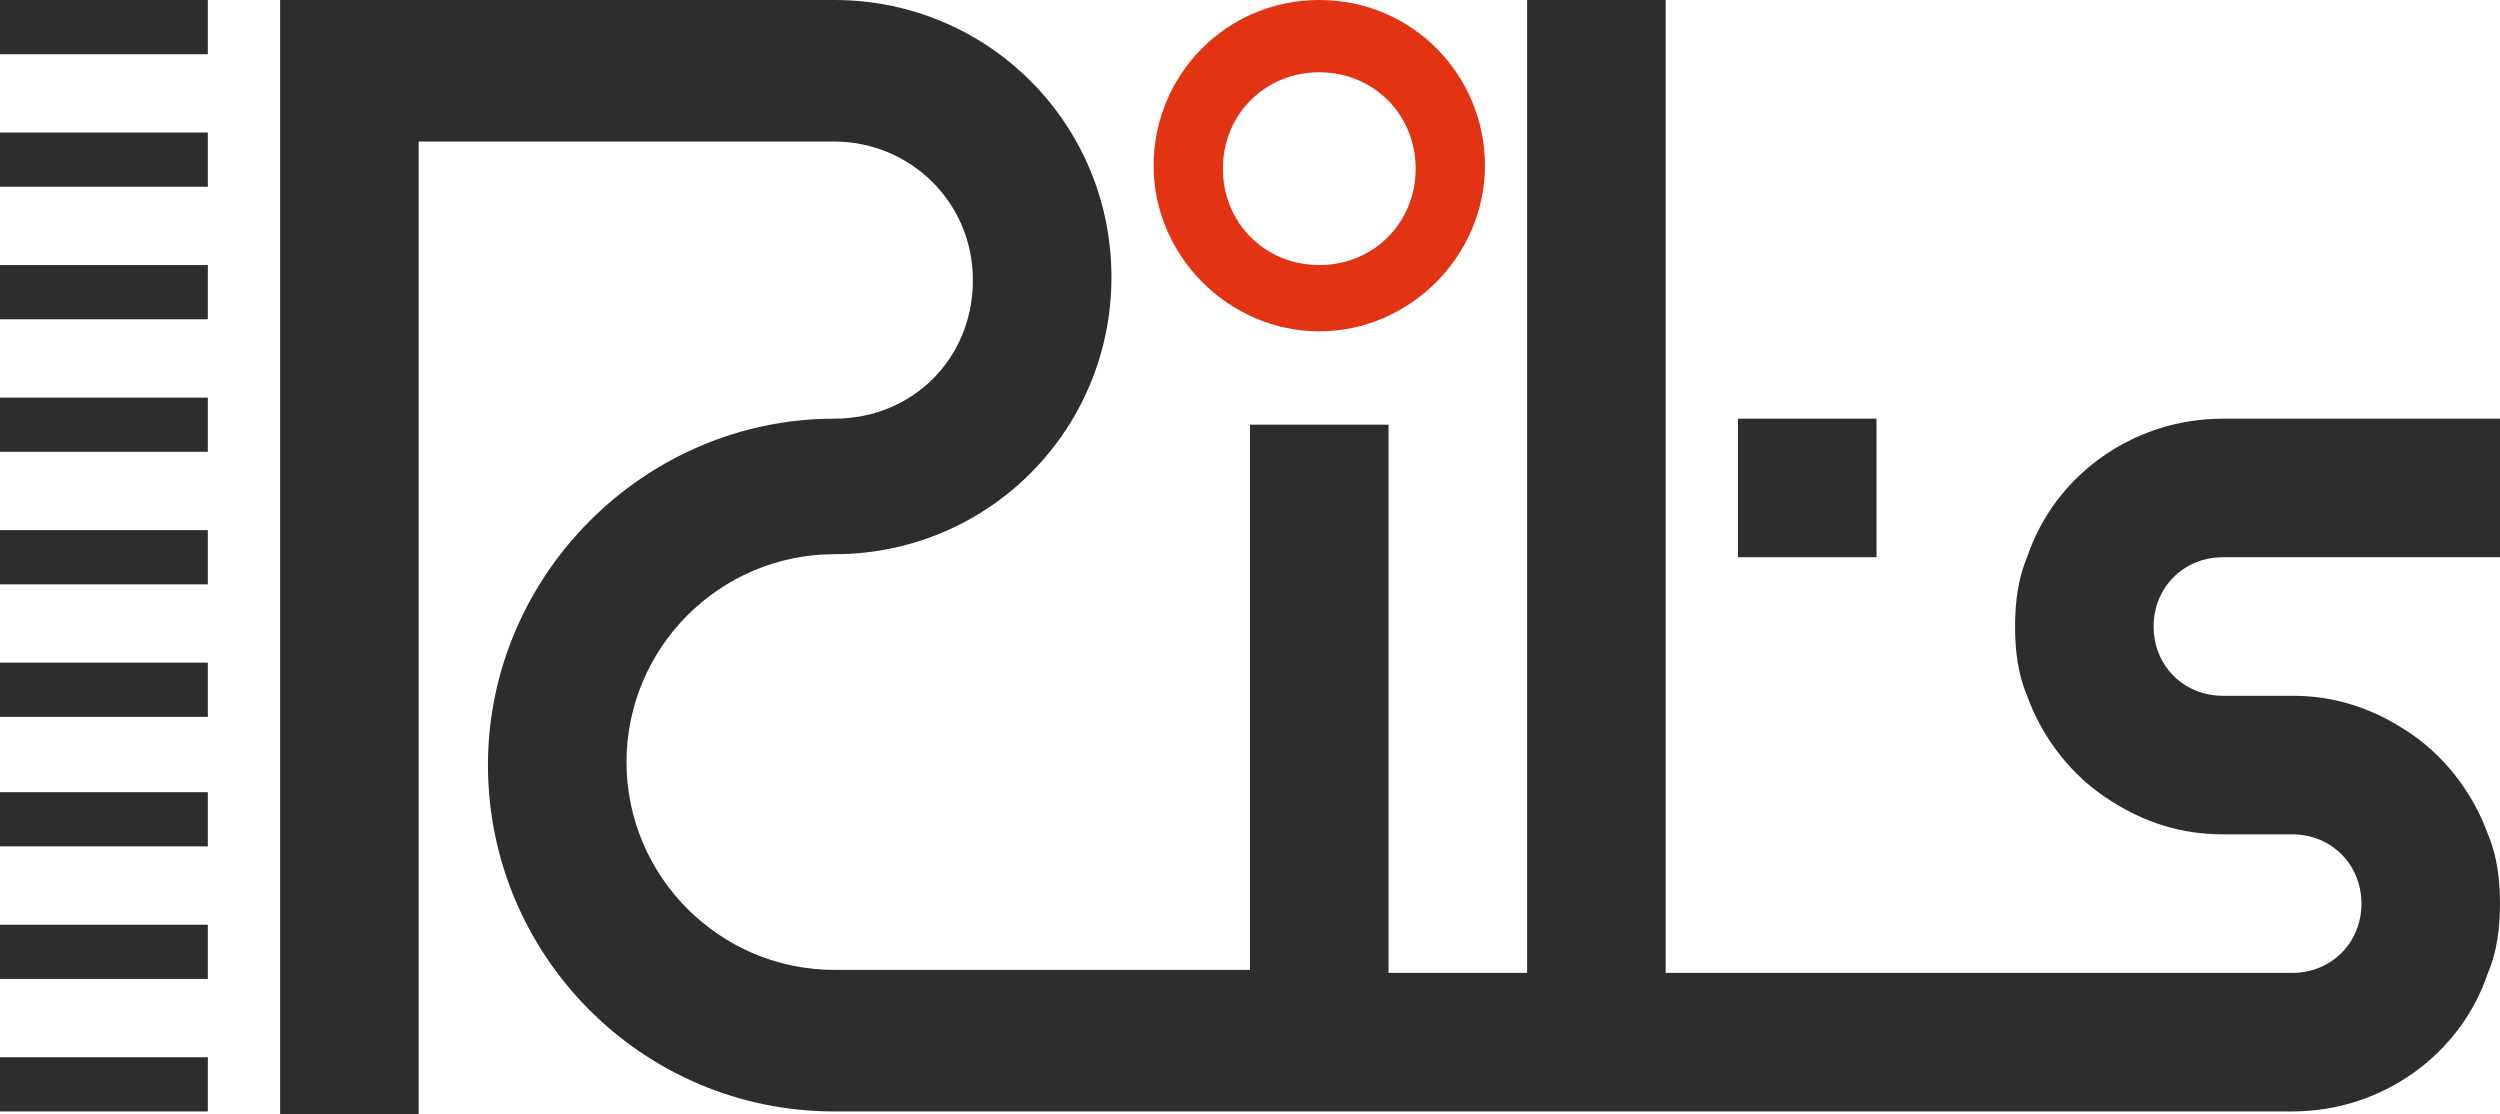 <?xml version="1.0" encoding="UTF-8"?>
<svg id="Layer_1" data-name="Layer 1" xmlns="http://www.w3.org/2000/svg" width="83" height="37" version="1.1" viewBox="0 0 83 37">
  <defs>
    <style>
      .cls-1 {
        fill: #2d2d2b;
      }

      .cls-1, .cls-2 {
        stroke-width: 0px;
      }

      .cls-2 {
        fill: #e23413;
      }
    </style>
  </defs>
  <g>
    <rect class="cls-1" y="35.1" width="6.9" height="1.8"/>
    <rect class="cls-1" y="0" width="6.9" height="1.8"/>
    <rect class="cls-1" y="4.4" width="6.9" height="1.8"/>
    <rect class="cls-1" y="8.8" width="6.9" height="1.8"/>
    <rect class="cls-1" y="13.2" width="6.9" height="1.8"/>
    <rect class="cls-1" y="17.6" width="6.9" height="1.8"/>
    <rect class="cls-1" y="22" width="6.9" height="1.8"/>
    <rect class="cls-1" y="26.3" width="6.9" height="1.8"/>
    <rect class="cls-1" y="30.7" width="6.9" height="1.8"/>
  </g>
  <g>
    <rect class="cls-1" x="57.7" y="13.9" width="4.6" height="4.6"/>
    <g>
      <path class="cls-1" d="M83,30c0,.8-.1,1.6-.4,2.3-.9,2.7-3.5,4.6-6.5,4.6H27.7c-6.4,0-11.5-5.2-11.5-11.5s5.2-11.5,11.5-11.5h0c2.6,0,4.6-2,4.6-4.6s-2.1-4.6-4.6-4.6h-13.8v32.3h-4.6V0h18.4c5.1,0,9.2,4.1,9.2,9.2s-4.1,9.2-9.2,9.2h0c-3.8,0-6.9,3.1-6.9,6.9s3.1,6.9,6.9,6.9h13.8V14.1h4.6v18.2h4.6V0h4.6v32.3h20.8c1.3,0,2.3-1,2.3-2.3s-1-2.3-2.3-2.3h-2.3c-1.4,0-2.6-.4-3.7-1.1-1.3-.8-2.3-2.1-2.8-3.5-.3-.7-.4-1.5-.4-2.3s.1-1.6.4-2.3c.9-2.7,3.5-4.6,6.5-4.6h9.2v4.6h-9.2c-1.3,0-2.3,1-2.3,2.3s1,2.3,2.3,2.3h2.3c1.4,0,2.6.4,3.7,1.1,1.3.8,2.3,2.1,2.8,3.5.3.7.4,1.5.4,2.3Z"/>
      <path class="cls-2" d="M43.8,0c-3.1,0-5.5,2.5-5.5,5.5s2.5,5.5,5.5,5.5,5.5-2.5,5.5-5.5S46.9,0,43.8,0ZM43.8,8.8c-1.8,0-3.2-1.4-3.2-3.2s1.4-3.2,3.2-3.2,3.2,1.4,3.2,3.2-1.4,3.2-3.2,3.2Z"/>
    </g>
  </g>
</svg>